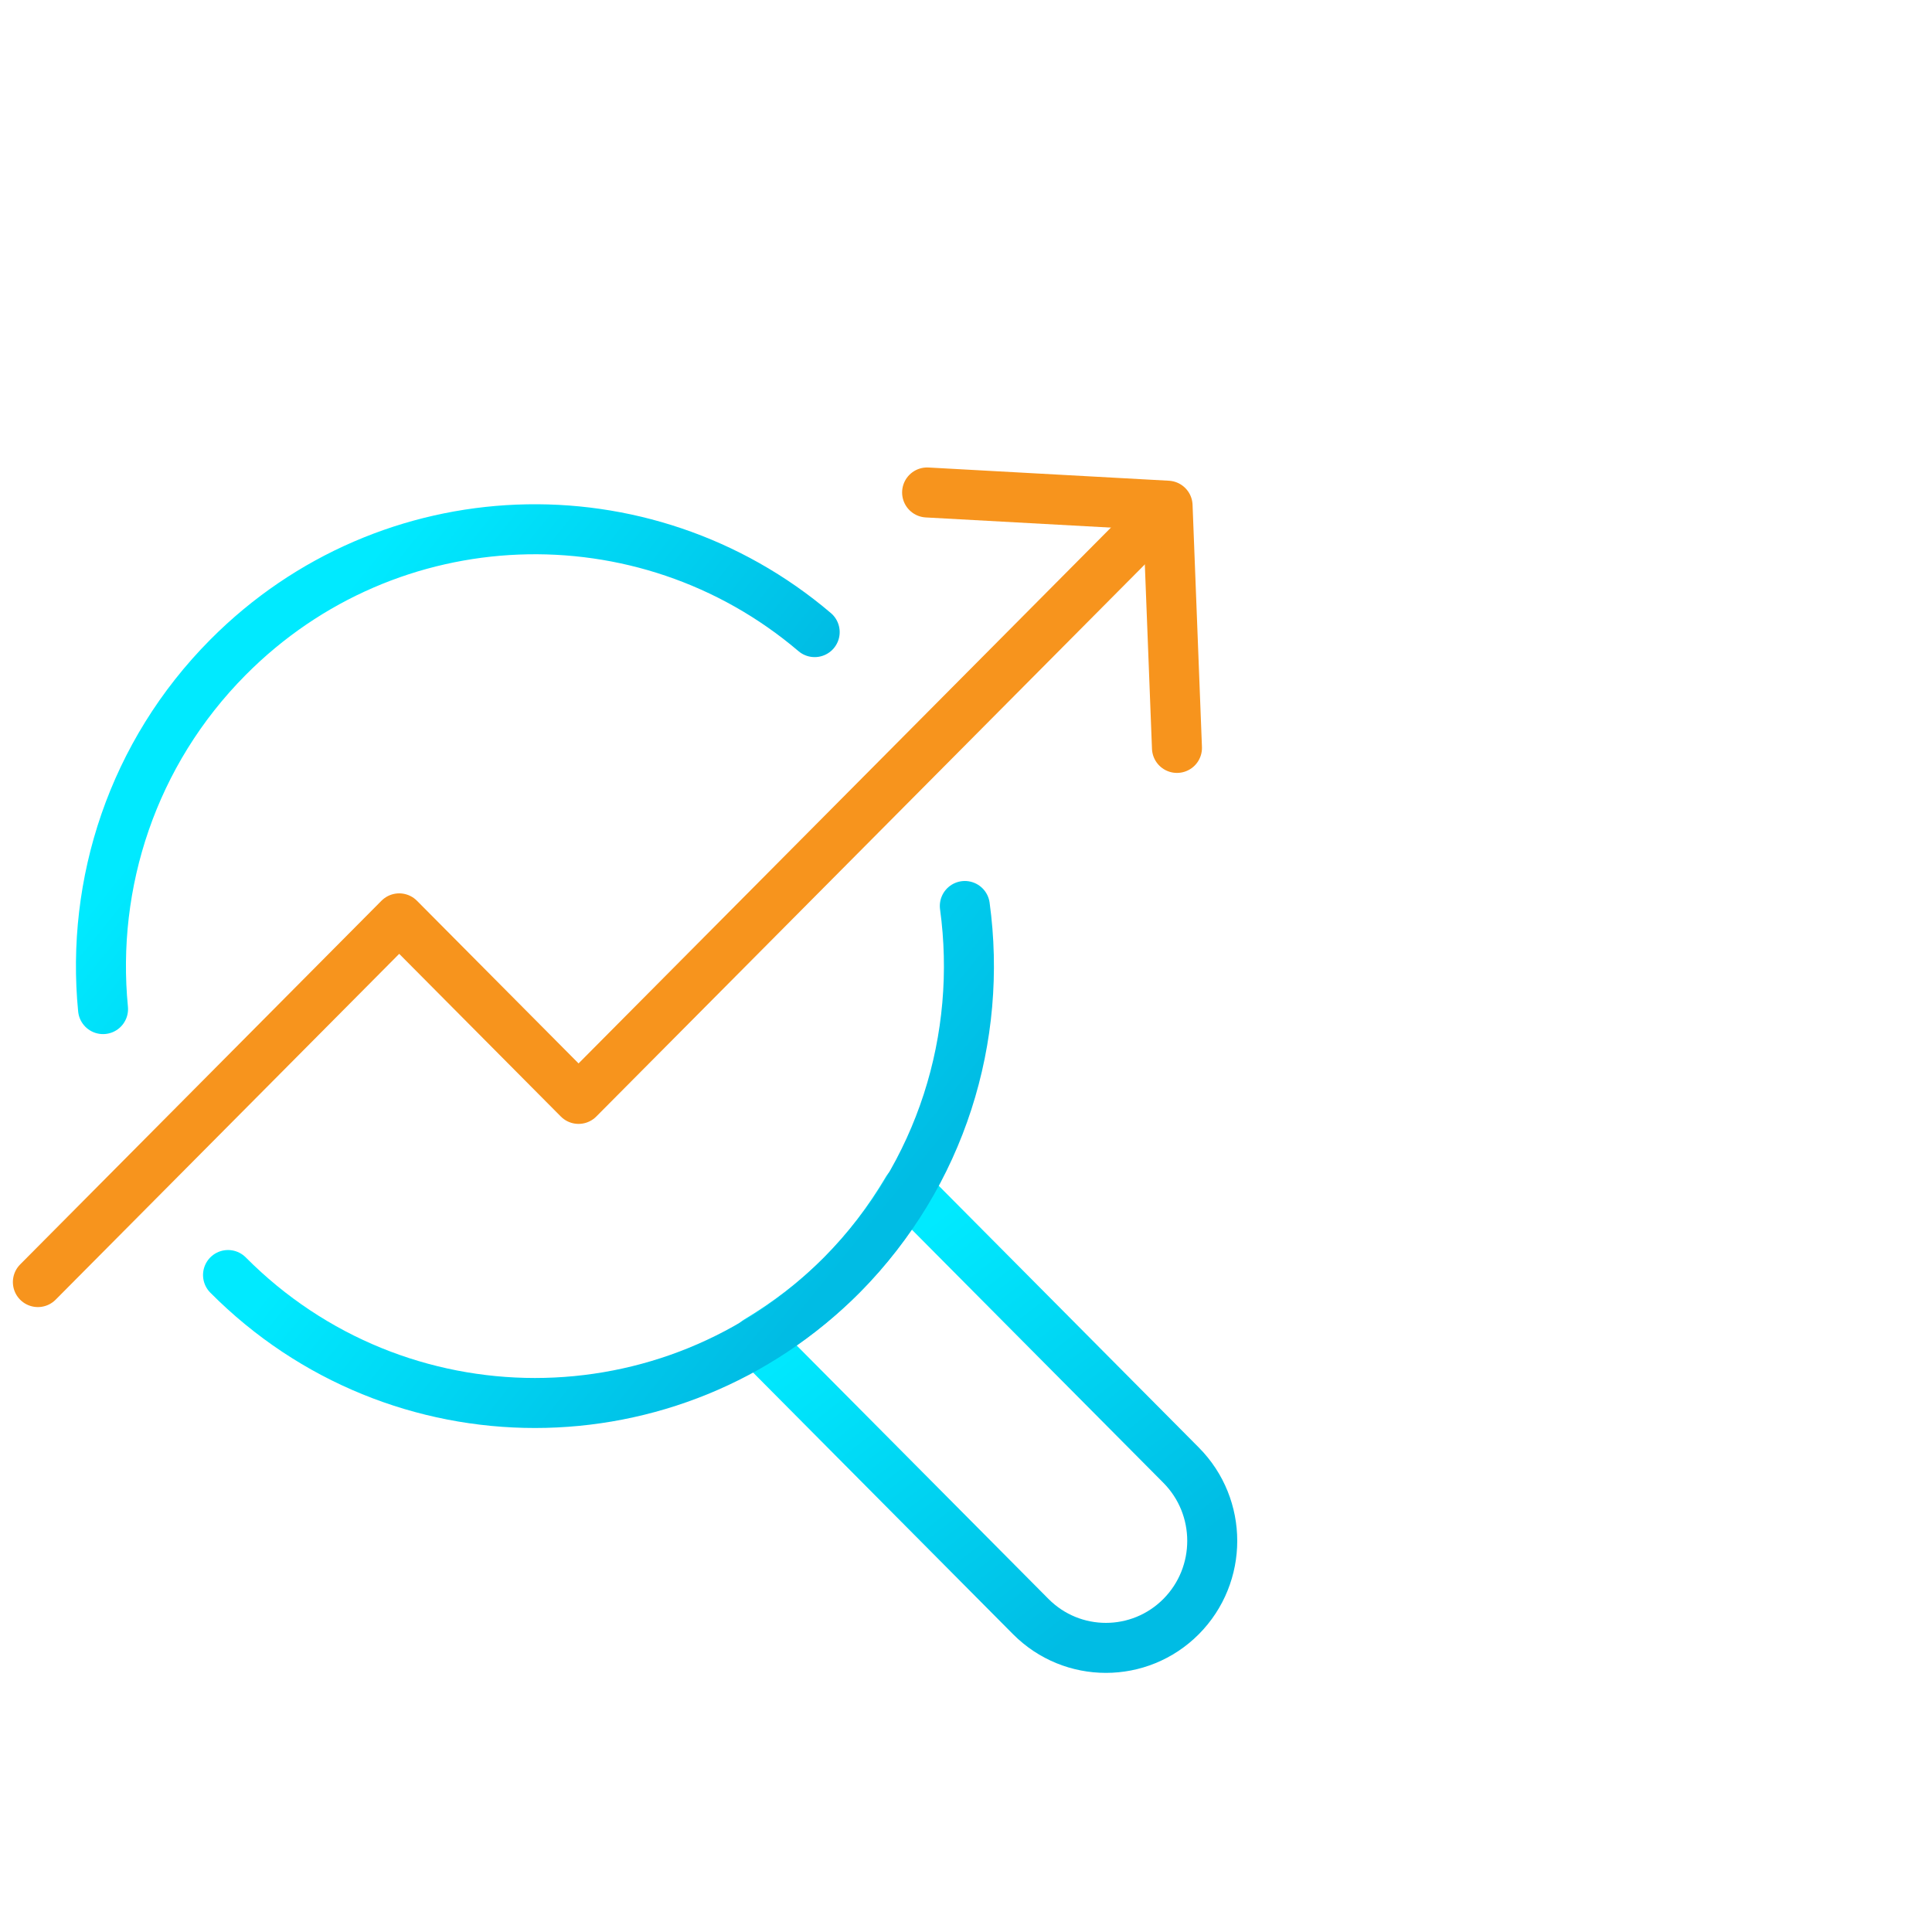 <?xml version="1.0" encoding="UTF-8"?>
<svg width="102px" height="102px" viewBox="0 0 102 102" version="1.1" xmlns="http://www.w3.org/2000/svg" xmlns:xlink="http://www.w3.org/1999/xlink">
    <title>Predictability Icons</title>
    <defs>
        <linearGradient x1="27.103%" y1="14.857%" x2="81.392%" y2="85.337%" id="linearGradient-1">
            <stop stop-color="#00EAFF" offset="0%"></stop>
            <stop stop-color="#00BCE4" offset="100%"></stop>
        </linearGradient>
        <linearGradient x1="26.801%" y1="34.186%" x2="81.807%" y2="65.901%" id="linearGradient-2">
            <stop stop-color="#00EAFF" offset="0%"></stop>
            <stop stop-color="#00BCE4" offset="100%"></stop>
        </linearGradient>
        <linearGradient x1="26.801%" y1="34.117%" x2="81.807%" y2="65.971%" id="linearGradient-3">
            <stop stop-color="#00EAFF" offset="0%"></stop>
            <stop stop-color="#00BCE4" offset="100%"></stop>
        </linearGradient>
    </defs>
    <g id="Website" stroke="none" stroke-width="1" fill="none" fill-rule="evenodd">
        <g id="07--Transnova---e2open-(TMS)-(Level-2)" transform="translate(-975, -3237)">
            <g id="Predictability-Icons" transform="translate(975, 3237)">
                <rect id="Rectangle-Copy-12" x="0" y="0" width="102" height="102"></rect>
                <g id="Group-11" transform="translate(2, 26)" stroke-linecap="round" stroke-linejoin="round" stroke-width="2.64">
                    <polyline id="Path" stroke="#F7941D" points="60.138 13.486 59.642 0.698 46.947 0"></polyline>
                    <polyline id="Path" stroke="#F7941D" points="0 41.687 19.076 22.485 28.545 32.016 59.587 0.773"></polyline>
                    <path d="M42.444,41.315 C41.073,42.697 39.559,43.839 37.964,44.797 L52.418,59.346 C54.609,61.551 58.164,61.551 60.357,59.346 C62.548,57.138 62.548,53.563 60.357,51.355 L45.903,36.806 C44.952,38.411 43.817,39.935 42.444,41.315 Z" id="Path" stroke="url(#linearGradient-1)"></path>
                    <path d="M10.039,41.315 C18.988,50.323 33.497,50.323 42.444,41.315 C47.722,36.002 49.887,28.743 48.938,21.832" id="Path" stroke="url(#linearGradient-2)"></path>
                    <path d="M3.44,27.275 C2.792,20.642 4.992,13.779 10.039,8.699 C18.526,0.156 32.009,-0.286 41.011,7.372" id="Path" stroke="url(#linearGradient-3)"></path>
                </g>
            </g>
        </g>
    </g>
</svg>